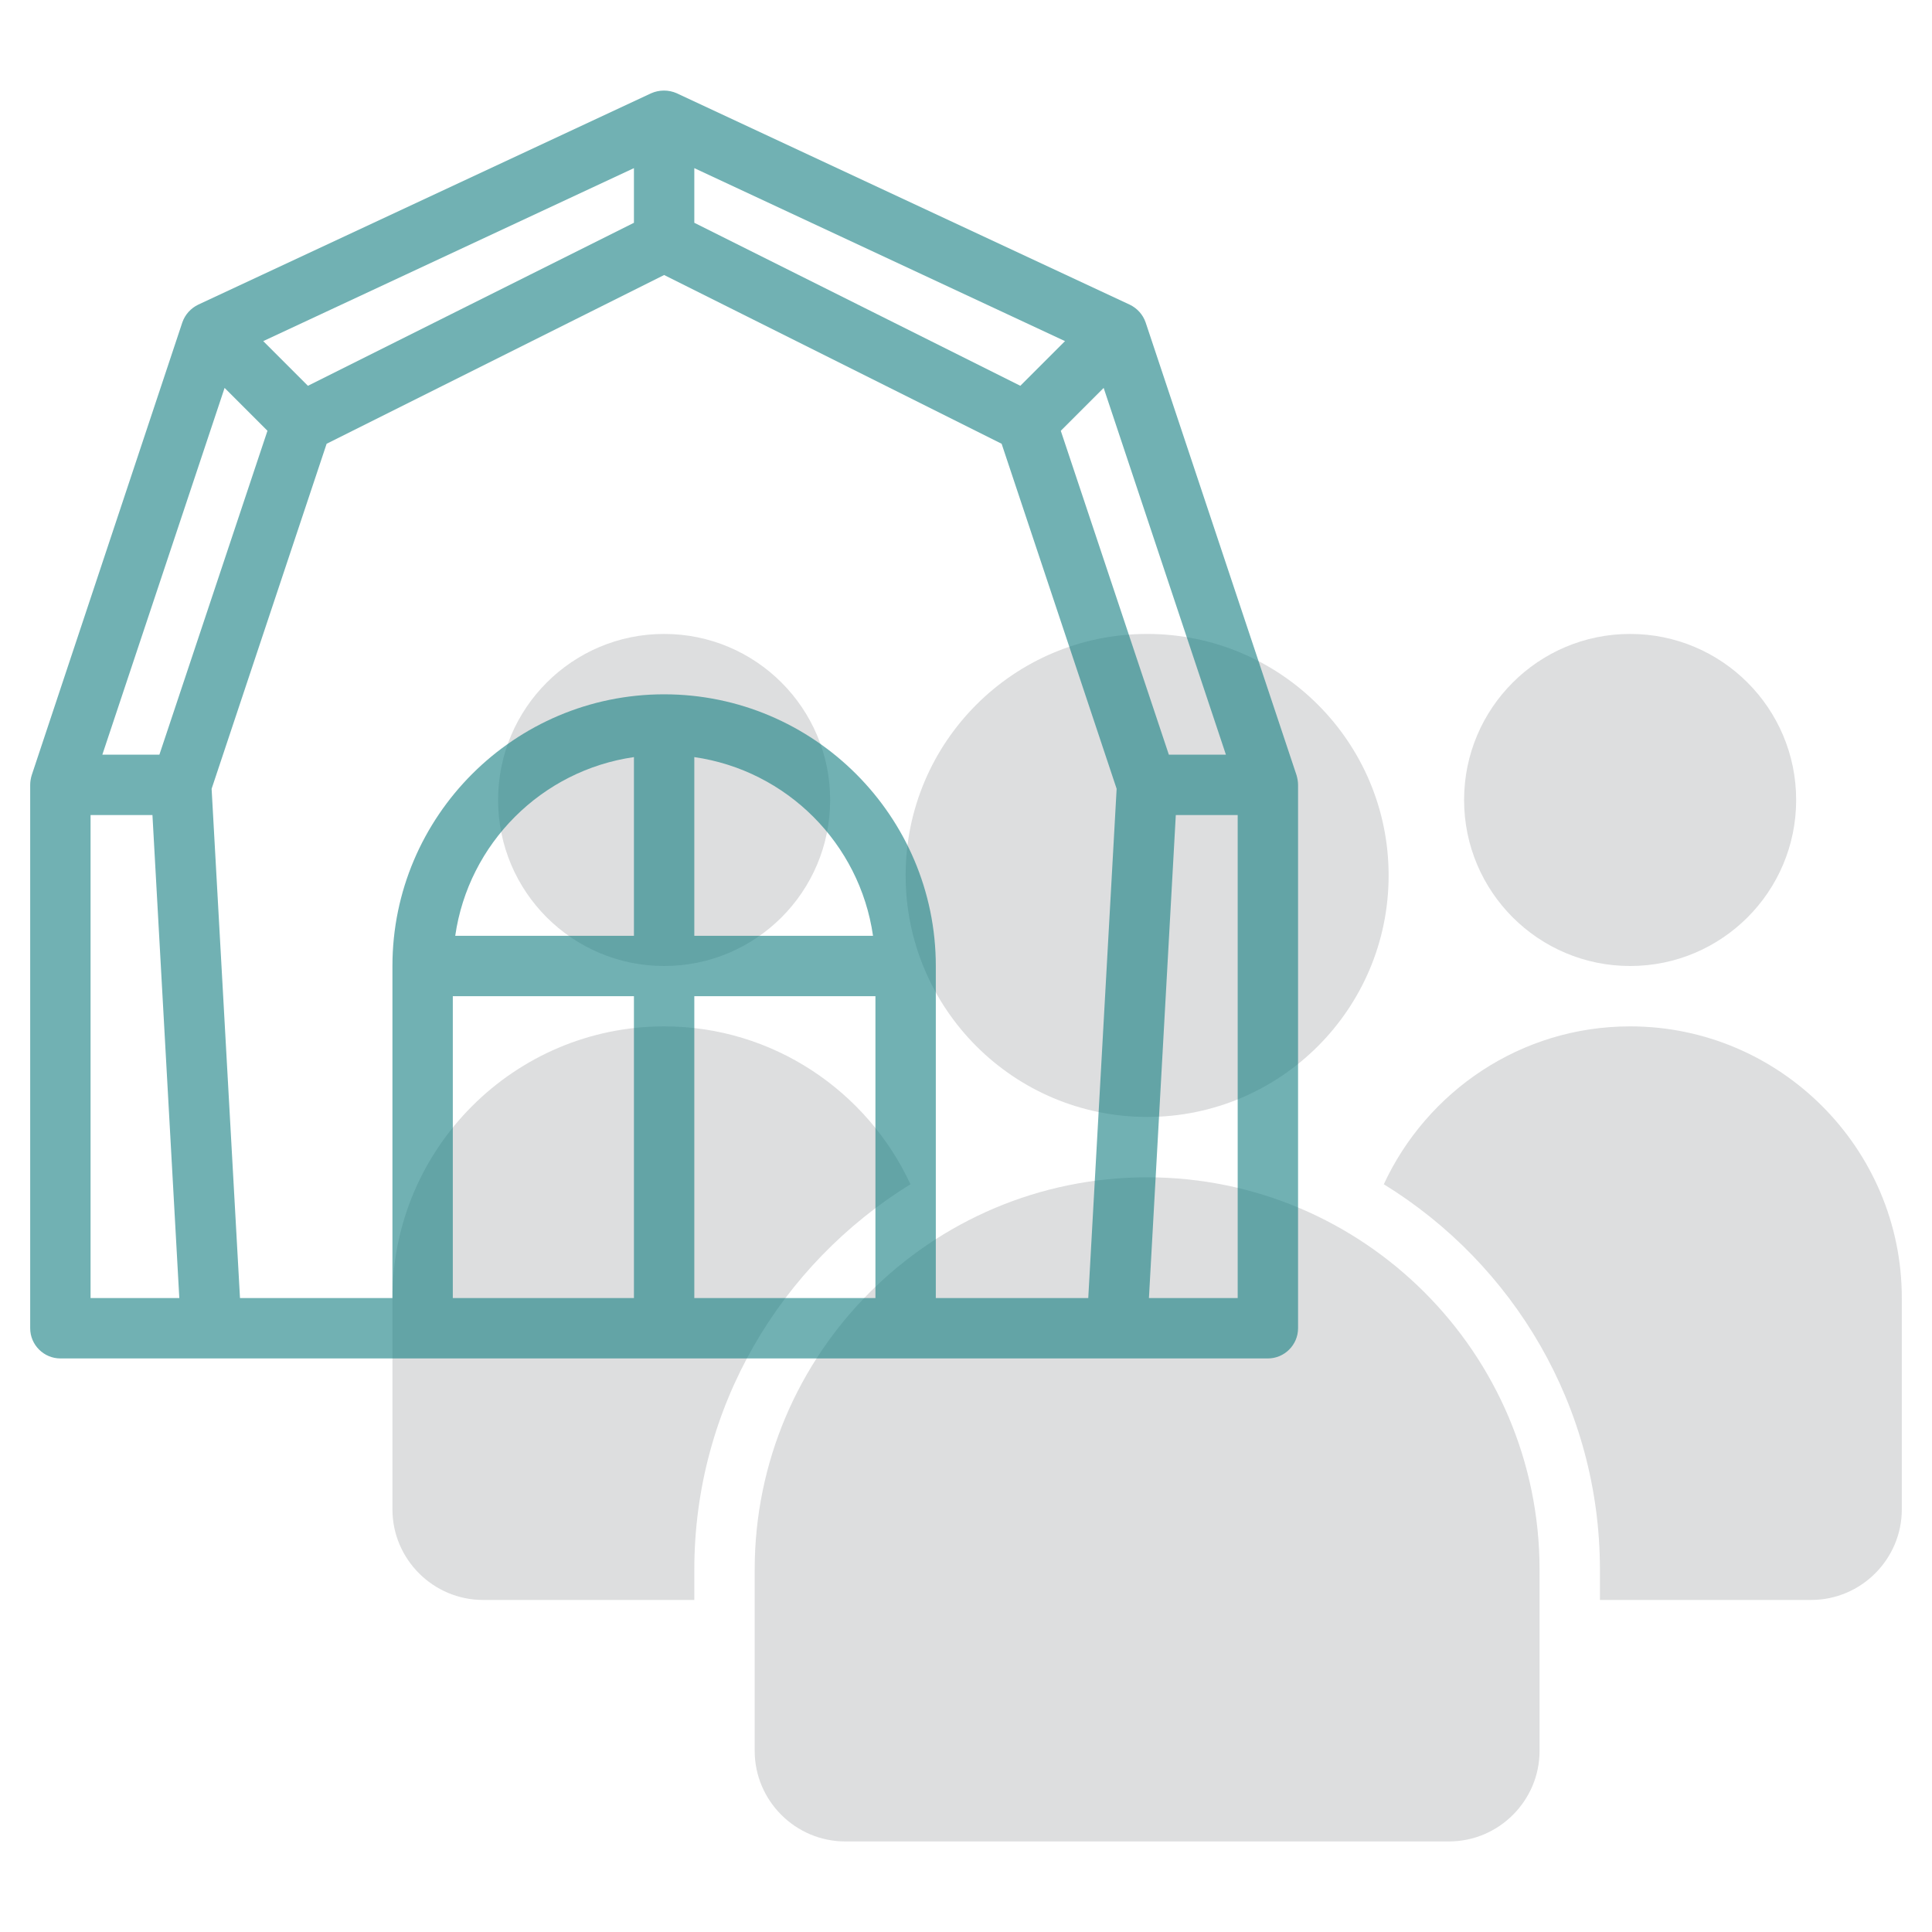 <?xml version="1.0" encoding="UTF-8"?>
<svg id="line" xmlns="http://www.w3.org/2000/svg" viewBox="0 0 64 64">
  <defs>
    <style>
      .cls-1 {
        fill: #137d80;
        opacity: .6;
      }

      .cls-2 {
        fill: #d1d3d4;
        opacity: .75;
      }
    </style>
  </defs>
  <g>
    <path class="cls-2" d="M38,39c-7.17,0-13,5.83-13,13v6c0,1.65,1.35,3,3,3h20c1.65,0,3-1.35,3-3v-6c0-7.17-5.83-13-13-13Z"/>
    <circle class="cls-2" cx="38" cy="29" r="8"/>
    <circle class="cls-2" cx="54" cy="26.5" r="5.5"/>
    <circle class="cls-2" cx="22" cy="26.5" r="5.5"/>
    <path class="cls-2" d="M30.16,39.23c-1.43-3.08-4.55-5.23-8.16-5.23-4.96,0-9,4.04-9,9v7c0,1.65,1.35,3,3,3h7v-1c0-5.4,2.87-10.12,7.16-12.77Z"/>
    <path class="cls-2" d="M54,34c-3.62,0-6.73,2.15-8.16,5.23,4.29,2.64,7.16,7.37,7.16,12.77v1h7c1.65,0,3-1.35,3-3v-7c0-4.96-4.04-9-9-9Z"/>
  </g>
  <path class="cls-1" d="M42.95,25.68l-5-15c-.09-.26-.28-.47-.53-.59l-15-7c-.27-.12-.58-.12-.85,0l-15,7c-.25.12-.44.33-.53.59L1.05,25.68c-.03.1-.05.21-.05.32v18c0,.55.45,1,1,1h40c.55,0,1-.45,1-1v-18c0-.11-.02-.21-.05-.32ZM40.61,25h-1.89l-3.58-10.73,1.42-1.42,4.05,12.15ZM21,31h-5.92c.44-3.06,2.86-5.48,5.92-5.92v5.92ZM23,25.08c3.06.44,5.48,2.86,5.92,5.92h-5.92v-5.92ZM22,23c-4.96,0-9,4.04-9,9v11h-5.05l-.94-16.87,3.81-11.43,11.18-5.59,11.18,5.59,3.81,11.43-.94,16.87h-5.05v-11c0-4.96-4.04-9-9-9ZM33.8,12.78l-10.8-5.4v-1.81l12.28,5.73-1.48,1.48ZM21,7.38l-10.8,5.4-1.48-1.48,12.28-5.73v1.81ZM7.44,12.85l1.42,1.42-3.58,10.73h-1.89l4.05-12.15ZM3,27h2.05l.89,16h-2.94v-16ZM15,33h6v10h-6v-10ZM23,43v-10h6v10h-6ZM38.06,43l.89-16h2.05v16h-2.94Z"/>
</svg>